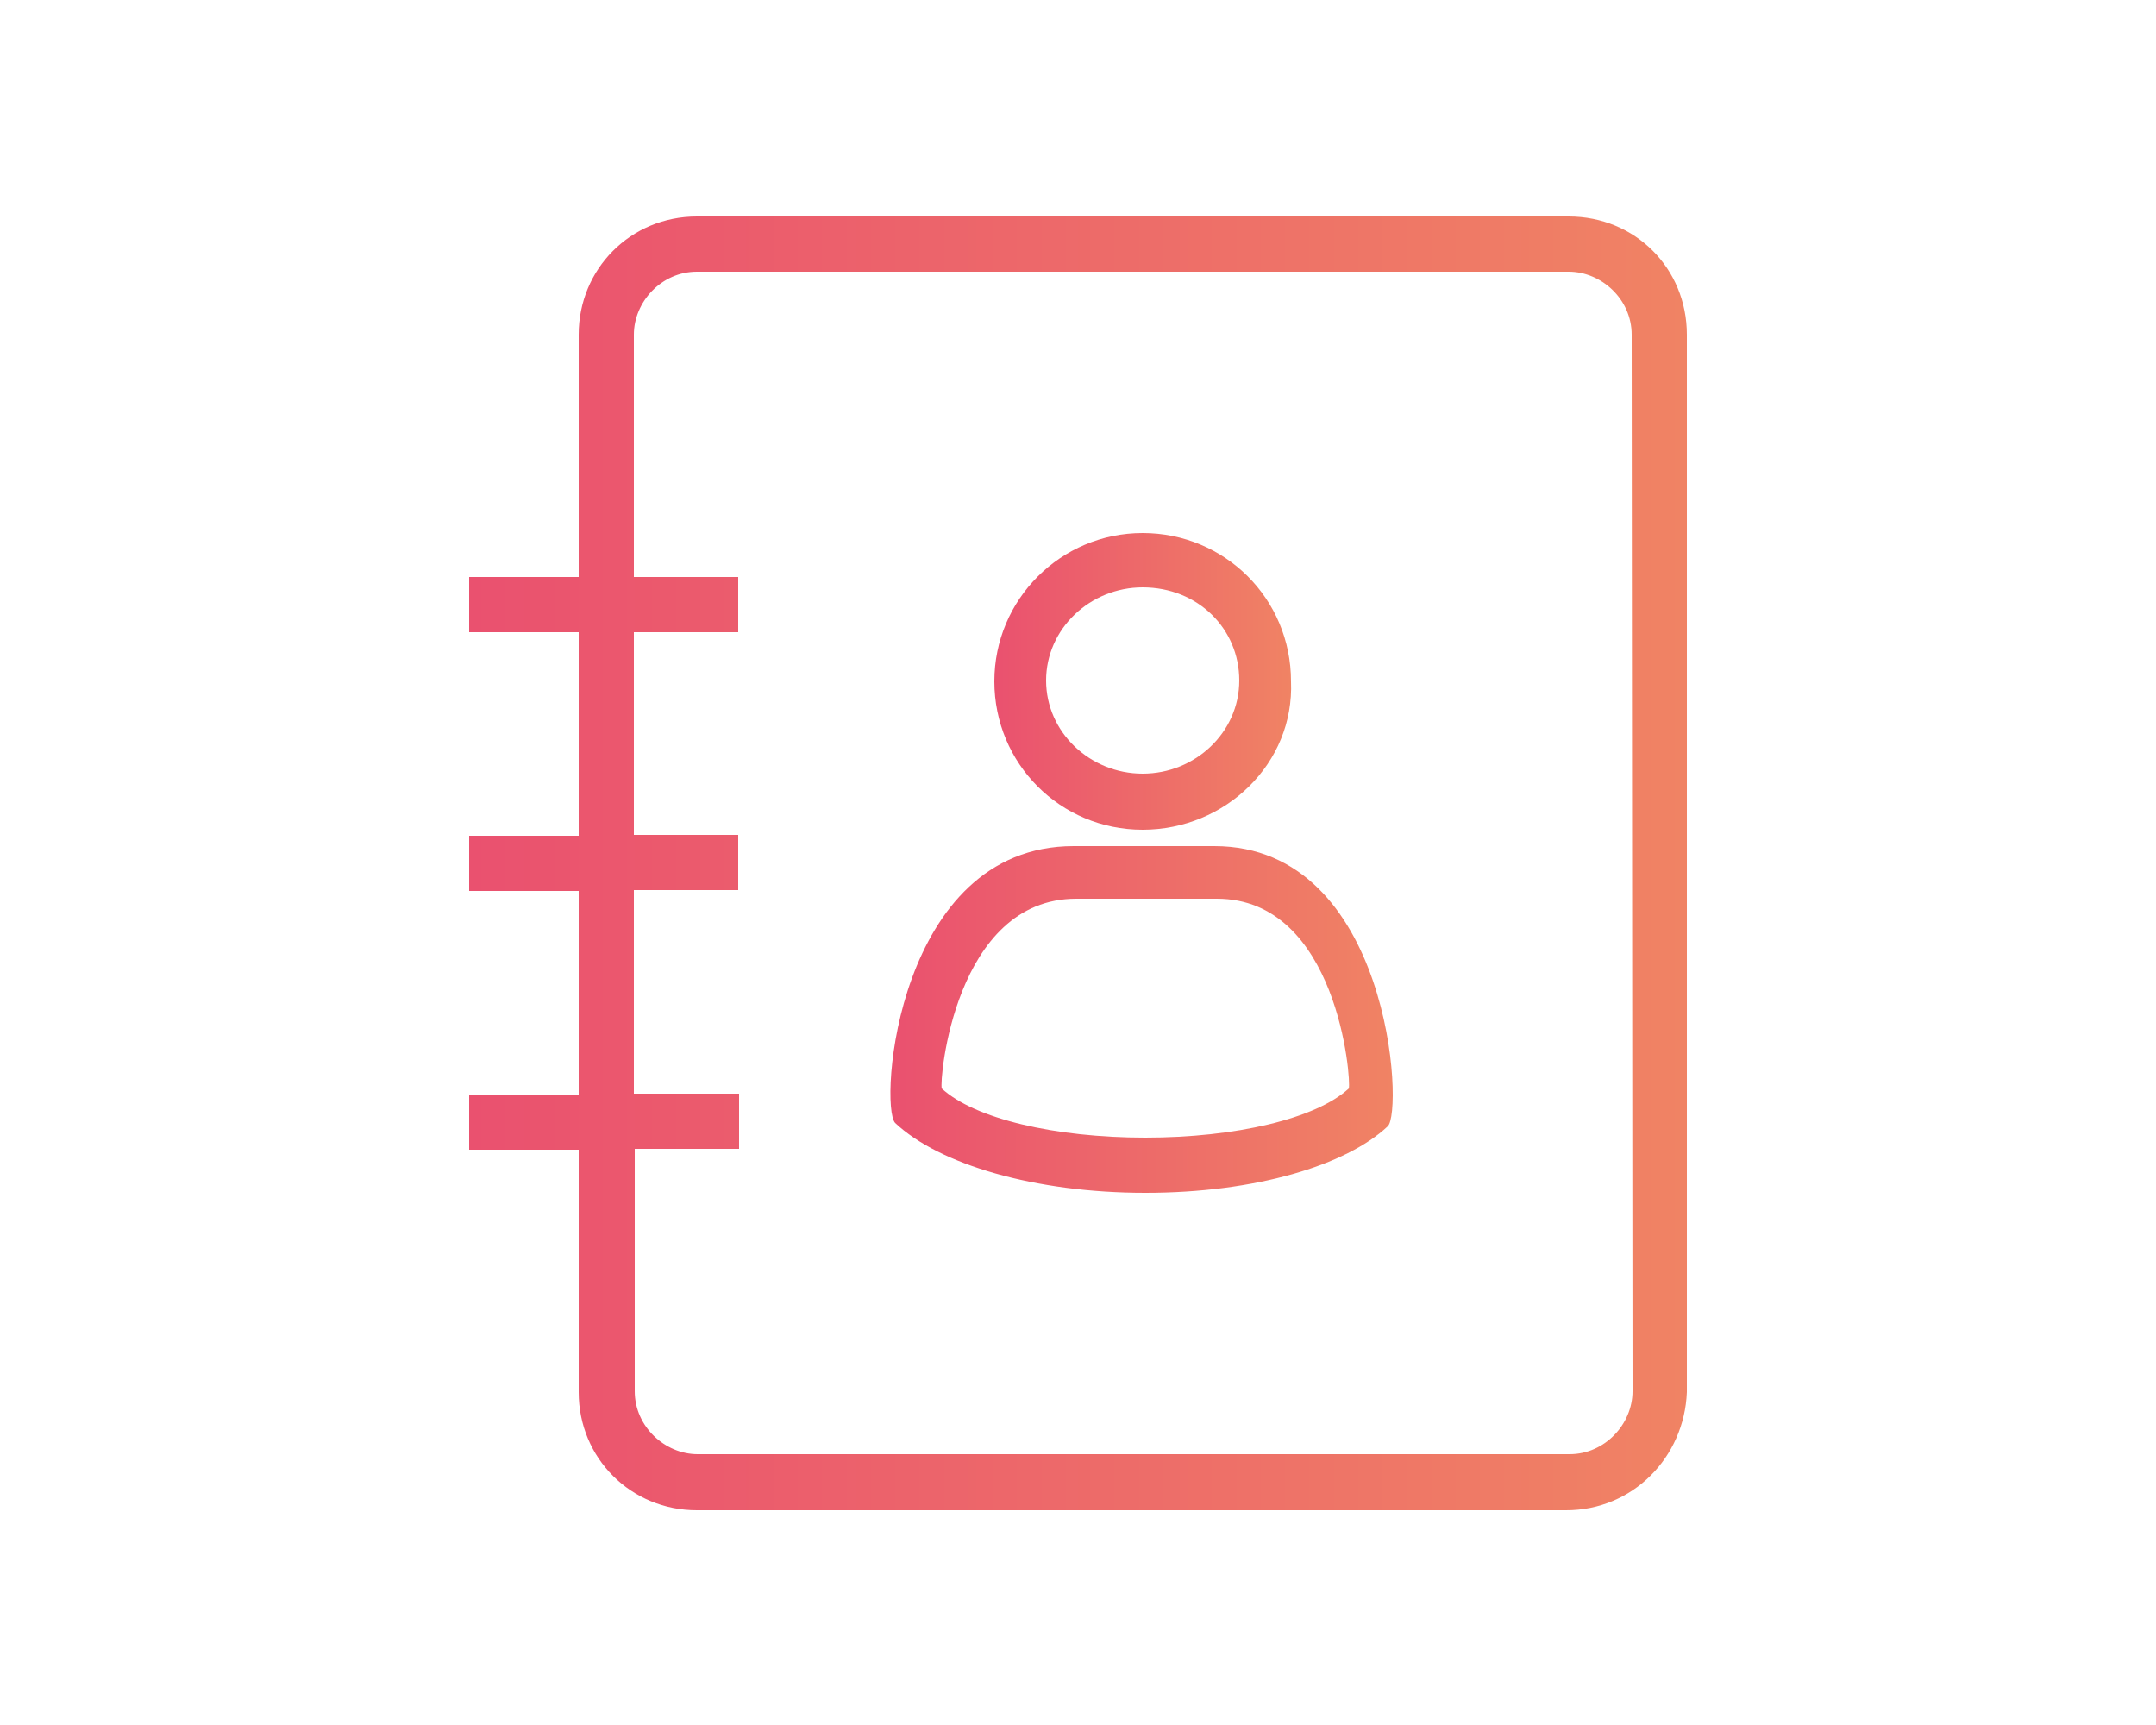 <?xml version="1.0" encoding="utf-8"?>
<!-- Generator: Adobe Illustrator 25.3.1, SVG Export Plug-In . SVG Version: 6.00 Build 0)  -->
<svg version="1.1" id="Laag_1" xmlns="http://www.w3.org/2000/svg" xmlns:xlink="http://www.w3.org/1999/xlink" x="0px" y="0px"
	 viewBox="0 0 250 200" style="enable-background:new 0 0 250 200;" xml:space="preserve">
<style type="text/css">
	.st0{fill:url(#SVGID_1_);}
	.st1{fill:url(#SVGID_2_);}
	.st2{fill:url(#SVGID_3_);}
</style>
<g>
	<g>
		<linearGradient id="SVGID_1_" gradientUnits="userSpaceOnUse" x1="103.251" y1="118.226" x2="161.487" y2="118.226">
			<stop  offset="0" style="stop-color:#EA516F"/>
			<stop  offset="1" style="stop-color:#F08364"/>
		</linearGradient>
		<path class="st0" d="M140.8,98.1h-16.3c-20.5,0-22.6,30.1-20.7,32.1c5.1,4.8,16.2,8.1,29,8.1s23.3-3.2,28.1-7.7
			C162.8,129,161.2,98.1,140.8,98.1z M156.4,126.2c-3.8,3.5-13.1,5.7-23.6,5.7s-19.8-2.2-23.6-5.7c-0.3-0.9,1.5-22,15.6-22h16.3
			C155.1,104.2,156.7,125.2,156.4,126.2L156.4,126.2z"/>
		<linearGradient id="SVGID_2_" gradientUnits="userSpaceOnUse" x1="115.29" y1="78.986" x2="149.731" y2="78.986">
			<stop  offset="0" style="stop-color:#EA516F"/>
			<stop  offset="1" style="stop-color:#F08364"/>
		</linearGradient>
		<path class="st1" d="M132.5,96.2c9.6,0,17.6-7.7,17.2-17.2c0-9.6-7.7-17.2-17.2-17.2s-17.2,7.7-17.2,17.2S122.9,96.2,132.5,96.2z
			 M132.5,68.1c6.4,0,11.2,4.8,11.2,10.8s-5.1,10.8-11.2,10.8s-11.2-4.8-11.2-10.8S126.4,68.1,132.5,68.1z"/>
		<linearGradient id="SVGID_3_" gradientUnits="userSpaceOnUse" x1="54.362" y1="100" x2="195.638" y2="100">
			<stop  offset="0" style="stop-color:#EA516F"/>
			<stop  offset="1" style="stop-color:#F08364"/>
		</linearGradient>
		<path class="st2" d="M181.9,25.1H80.8c-7.7,0-13.7,6.1-13.7,13.7v28.1H54.4v6.4h12.7v23.6H54.4v6.4h12.7v23.6H54.4v6.4h12.7v28.1
			c0,7.7,6.1,13.7,13.7,13.7h100.8c7.7,0,13.7-6.1,14-13.7V38.8C195.6,31.1,189.6,25.1,181.9,25.1L181.9,25.1z M189.3,161.3
			c0,3.8-3.2,7.3-7.3,7.3H80.9c-3.8,0-7.3-3.2-7.3-7.3v-28.1h12.1v-6.4H73.5v-23.6h12.1v-6.4H73.5V73.3h12.1v-6.4H73.5V38.8
			c0-3.8,3.2-7.3,7.3-7.3h101.1c3.8,0,7.3,3.2,7.3,7.3L189.3,161.3L189.3,161.3z"/>
	</g>
</g>
</svg>
